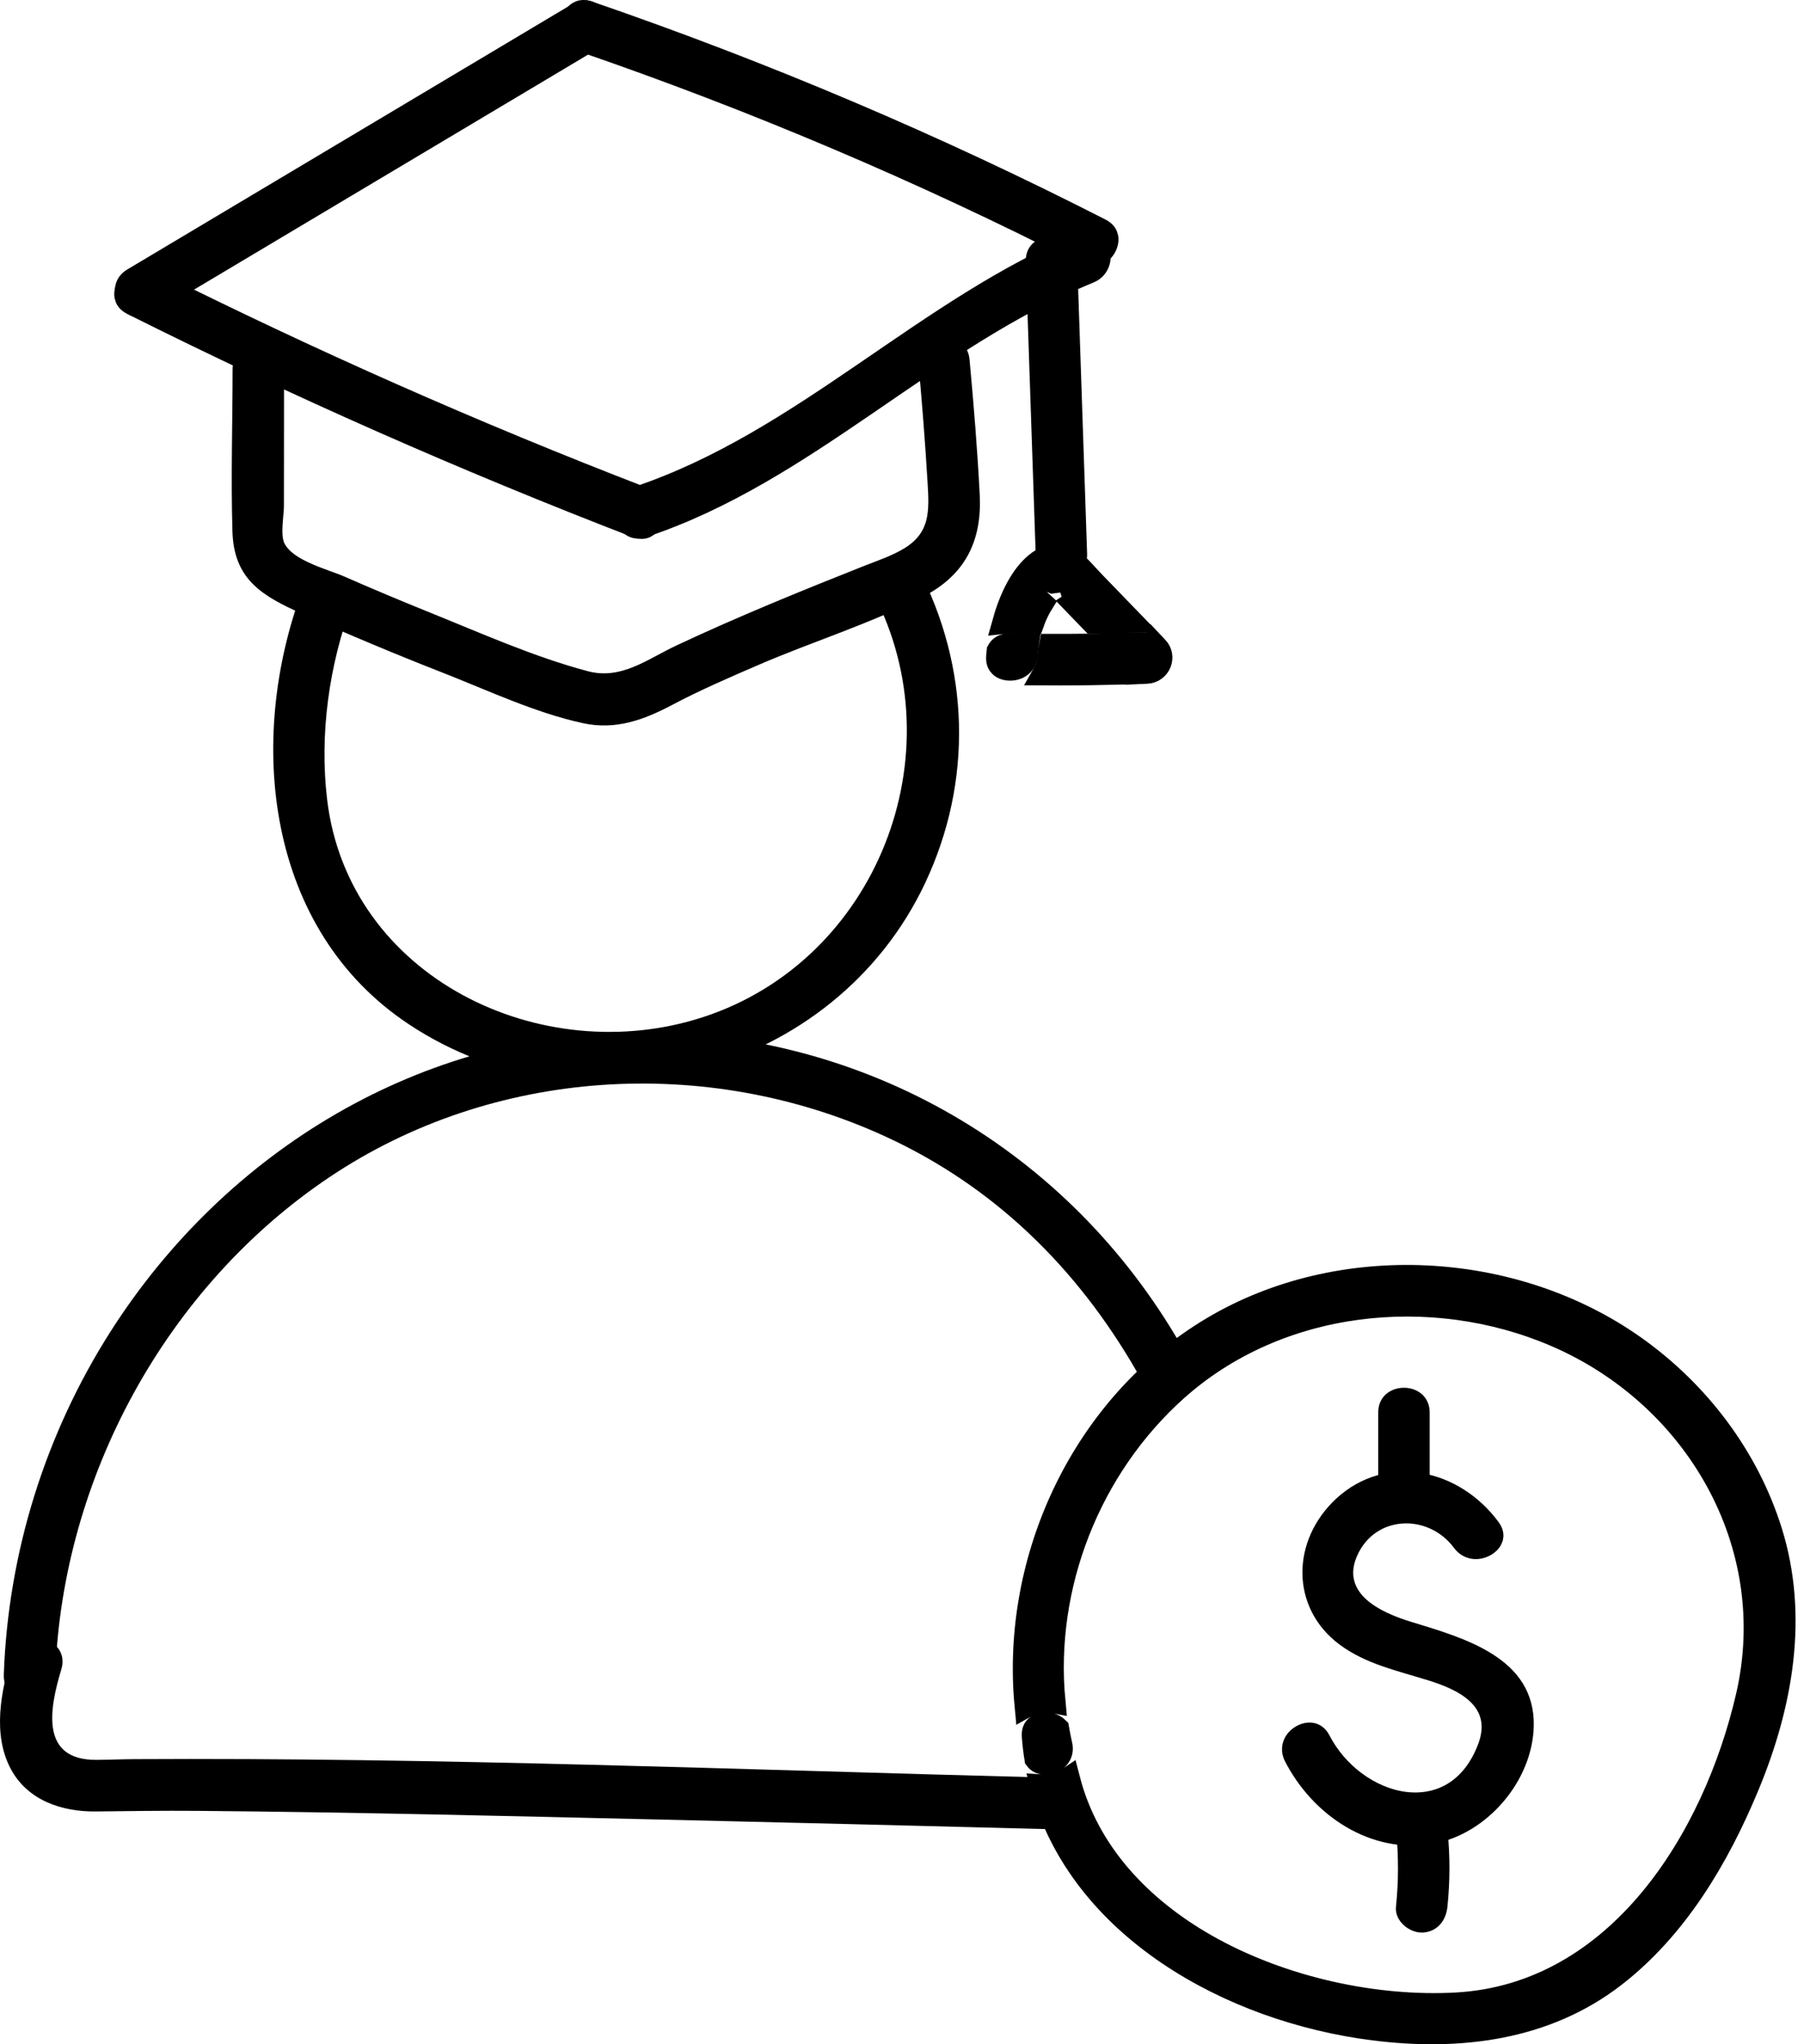 <svg width="75" height="85" viewBox="0 0 75 85" fill="none" xmlns="http://www.w3.org/2000/svg">
<path d="M0.485 68.846C0.038 70.326 -0.321 72.125 0.454 73.563C1.156 74.865 2.574 75.336 3.975 75.321C5.375 75.306 6.772 75.284 8.172 75.296C14.587 75.349 21.002 75.508 27.416 75.657C32.758 75.781 38.099 75.915 43.441 76.052C44.818 76.087 44.817 73.944 43.441 73.909C30.836 73.586 18.205 73.073 5.594 73.146C5.066 73.149 4.539 73.173 4.012 73.176C1.667 73.191 2.046 71.076 2.549 69.415C2.949 68.093 0.884 67.527 0.485 68.846Z" fill="black"/>
<path d="M2.298 69.634C2.583 61.467 6.893 53.511 13.695 48.948C20.487 44.391 29.372 43.849 36.784 47.244C41.322 49.323 44.768 52.708 47.251 57.015C47.939 58.209 49.789 57.131 49.098 55.934C44.407 47.796 35.972 42.902 26.56 42.899C17.547 42.896 9.413 47.813 4.604 55.352C1.881 59.621 0.335 64.573 0.158 69.634C0.11 71.014 2.249 71.012 2.298 69.634Z" fill="black"/>
<path d="M36.317 24.694C39.791 31.355 36.461 39.914 29.258 42.283C22.498 44.506 14.48 40.629 13.6 33.244C13.277 30.534 13.68 27.658 14.631 25.102C15.112 23.808 13.045 23.25 12.568 24.533C10.229 30.82 11.07 38.656 16.995 42.588C24.332 47.456 34.711 44.706 38.47 36.7C40.452 32.48 40.318 27.741 38.165 23.612C37.527 22.39 35.68 23.472 36.317 24.694Z" fill="black"/>
<path d="M50.425 55.239C55.722 52.089 62.922 52.465 67.944 56.026C70.593 57.904 72.64 60.605 73.603 63.706C74.684 67.186 74.053 70.842 72.651 74.225C71.396 77.256 69.659 80.165 67.096 82.145C64.254 84.34 60.696 84.794 57.118 84.343C51.141 83.589 44.938 80.117 43.341 74.285C43.533 74.298 43.724 74.277 43.903 74.228C44.078 74.18 44.25 74.101 44.407 73.995C45.199 77.057 47.406 79.355 50.11 80.901C53.297 82.721 57.23 83.535 60.556 83.348C63.955 83.157 66.654 81.4 68.657 78.984C70.656 76.572 71.983 73.484 72.663 70.548C74.138 64.183 70.505 57.993 64.651 55.492C59.507 53.294 53.134 53.959 48.873 57.782C45.27 61.016 43.337 65.926 43.793 70.731C43.686 70.71 43.579 70.7 43.475 70.7C43.206 70.699 42.925 70.761 42.678 70.901C42.099 64.768 45.072 58.421 50.425 55.239ZM43.473 71.7C43.661 71.7 43.829 71.765 43.948 71.882C43.989 72.11 44.033 72.337 44.085 72.564C44.164 72.913 43.961 73.174 43.637 73.264C43.477 73.308 43.329 73.293 43.226 73.242C43.179 73.218 43.132 73.183 43.09 73.126C43.041 72.82 43.004 72.508 42.98 72.191C42.965 71.988 43.029 71.884 43.095 71.825C43.173 71.753 43.306 71.699 43.473 71.7Z" fill="black" stroke="black"/>
<path d="M55.889 62.684C57.728 60.977 60.432 61.593 61.898 63.582C62.019 63.746 62.014 63.86 61.992 63.934C61.964 64.027 61.883 64.137 61.737 64.221C61.437 64.396 61.072 64.364 60.855 64.07C60.226 63.217 59.248 62.794 58.303 62.847C57.348 62.901 56.433 63.441 55.97 64.474C55.754 64.956 55.704 65.419 55.815 65.848C55.923 66.272 56.175 66.611 56.47 66.878C57.046 67.398 57.872 67.716 58.512 67.912C59.635 68.255 60.851 68.608 61.79 69.207C62.698 69.785 63.291 70.556 63.265 71.76C63.22 73.815 61.483 75.826 59.477 76.174C57.164 76.574 54.953 75.112 53.871 73.015C53.706 72.696 53.837 72.388 54.129 72.217C54.272 72.132 54.418 72.11 54.529 72.133C54.625 72.152 54.737 72.212 54.83 72.392C55.549 73.784 56.926 74.795 58.334 74.996C59.046 75.097 59.779 74.992 60.427 74.605C61.076 74.217 61.598 73.571 61.933 72.665C62.104 72.199 62.143 71.761 62.044 71.357C61.946 70.954 61.722 70.63 61.447 70.373C60.916 69.875 60.143 69.581 59.488 69.38C58.169 68.973 56.984 68.717 55.991 67.981C54.201 66.654 54.232 64.223 55.889 62.684Z" fill="black" stroke="black"/>
<path d="M58.367 58.203C58.532 58.203 58.68 58.257 58.777 58.341C58.864 58.416 58.938 58.535 58.938 58.738V61.769C58.938 61.973 58.864 62.093 58.777 62.168C58.68 62.251 58.533 62.304 58.368 62.304C58.203 62.304 58.056 62.251 57.958 62.167C57.871 62.092 57.798 61.972 57.798 61.769V58.738C57.798 58.534 57.871 58.415 57.958 58.341C58.055 58.257 58.202 58.203 58.367 58.203Z" fill="black" stroke="black"/>
<path d="M59.116 75.593C59.406 75.593 59.649 75.816 59.688 76.213C59.786 77.221 59.783 78.226 59.678 79.233C59.636 79.641 59.402 79.857 59.106 79.857C58.983 79.857 58.819 79.794 58.69 79.673C58.564 79.554 58.524 79.431 58.534 79.337C58.646 78.262 58.648 77.191 58.544 76.116C58.534 76.018 58.577 75.893 58.702 75.775C58.83 75.655 58.993 75.593 59.116 75.593Z" fill="black" stroke="black"/>
<path d="M39.143 14.42C39.487 14.421 39.777 14.63 39.81 14.992C39.983 16.862 40.136 18.731 40.232 20.599C40.278 21.491 40.135 22.23 39.806 22.838C39.478 23.443 38.944 23.957 38.145 24.367C37.08 24.914 35.949 25.374 34.792 25.822C33.642 26.266 32.457 26.703 31.32 27.195C30.122 27.712 28.897 28.242 27.72 28.864C26.567 29.474 25.529 29.839 24.341 29.581C22.415 29.163 20.514 28.261 18.585 27.505C16.634 26.741 14.7 25.931 12.787 25.076C11.94 24.698 11.307 24.372 10.868 23.931C10.456 23.517 10.189 22.971 10.163 22.081C10.097 19.849 10.168 17.622 10.17 15.358C10.17 15.154 10.243 15.034 10.33 14.959C10.428 14.875 10.575 14.822 10.74 14.822C10.905 14.822 11.052 14.877 11.149 14.96C11.214 15.016 11.271 15.097 11.296 15.219L11.309 15.357L11.306 19.244L11.304 21.059C11.304 21.126 11.296 21.225 11.283 21.363C11.272 21.494 11.257 21.653 11.248 21.811C11.239 21.968 11.236 22.142 11.25 22.308C11.264 22.466 11.296 22.661 11.388 22.835C11.533 23.113 11.763 23.326 11.997 23.491C12.233 23.657 12.503 23.793 12.765 23.907C13.027 24.023 13.298 24.123 13.537 24.21C13.784 24.301 13.988 24.374 14.148 24.445C15.296 24.949 16.451 25.434 17.612 25.903C19.746 26.762 22.025 27.788 24.318 28.394C25.152 28.614 25.885 28.455 26.537 28.189C26.859 28.057 27.17 27.897 27.462 27.741C27.761 27.583 28.037 27.432 28.321 27.298C30.862 26.104 33.474 25.041 36.096 24.001C36.621 23.793 37.286 23.575 37.857 23.226C38.502 22.832 38.845 22.337 38.995 21.753C39.134 21.211 39.097 20.613 39.063 20.049C38.961 18.33 38.825 16.613 38.667 14.901C38.648 14.698 38.711 14.598 38.772 14.542C38.846 14.474 38.975 14.42 39.143 14.42Z" fill="black" stroke="black"/>
<path d="M5.341 11.92C5.514 11.625 5.828 11.49 6.149 11.651C12.848 15.005 19.698 18.038 26.688 20.733C27.027 20.864 27.152 21.204 27.061 21.539C27.017 21.702 26.93 21.811 26.846 21.863C26.795 21.895 26.72 21.922 26.606 21.903L26.479 21.867C19.348 19.117 12.352 16.03 5.517 12.608C5.336 12.518 5.277 12.408 5.258 12.316C5.236 12.208 5.257 12.064 5.341 11.92Z" fill="black" stroke="black"/>
<path d="M45.084 10.141C45.272 10.064 45.377 10.098 45.438 10.136C45.517 10.184 45.602 10.29 45.647 10.453C45.738 10.792 45.612 11.144 45.274 11.283C41.885 12.669 38.911 14.781 35.971 16.791C33.013 18.814 30.082 20.741 26.71 21.859C26.517 21.923 26.394 21.887 26.312 21.834C26.217 21.773 26.129 21.655 26.085 21.493C25.995 21.164 26.12 20.853 26.456 20.741C29.956 19.581 32.995 17.575 35.953 15.554C38.929 13.521 41.818 11.477 45.084 10.141Z" fill="black" stroke="black"/>
<path d="M24.058 0.556C24.137 0.505 24.256 0.47 24.448 0.536C31.746 3.046 38.859 6.063 45.732 9.574C45.913 9.666 45.973 9.778 45.992 9.872C46.015 9.982 45.992 10.127 45.908 10.271C45.736 10.565 45.427 10.697 45.108 10.534C38.355 7.084 31.374 4.123 24.204 1.657C23.866 1.541 23.743 1.223 23.833 0.893C23.877 0.731 23.965 0.615 24.058 0.556Z" fill="black" stroke="black"/>
<path d="M24.459 0.535C24.578 0.576 24.698 0.675 24.781 0.818C24.864 0.962 24.893 1.117 24.87 1.247C24.849 1.364 24.783 1.489 24.609 1.593C18.445 5.27 12.28 8.947 6.115 12.625C5.94 12.729 5.804 12.726 5.698 12.69C5.579 12.65 5.459 12.552 5.376 12.408C5.293 12.265 5.264 12.108 5.287 11.979C5.308 11.862 5.375 11.737 5.548 11.634C11.712 7.956 17.878 4.278 24.042 0.601C24.217 0.496 24.354 0.499 24.459 0.535Z" fill="black" stroke="black"/>
<path d="M43.681 10.35C44.017 10.351 44.274 10.547 44.286 10.901C44.423 14.947 44.56 18.997 44.696 23.043C44.703 23.247 44.634 23.36 44.557 23.428C44.468 23.506 44.328 23.56 44.162 23.56C43.826 23.559 43.569 23.362 43.557 23.009C43.42 18.961 43.282 14.915 43.145 10.867C43.139 10.663 43.208 10.55 43.285 10.482C43.374 10.403 43.515 10.35 43.681 10.35Z" fill="black" stroke="black"/>
<path d="M46.099 27.977C45.21 27.997 44.321 28.005 43.431 28C43.542 27.805 43.617 27.576 43.636 27.308C43.646 27.165 43.669 27.013 43.697 26.857C44.135 26.858 44.572 26.857 45.01 26.852C45.373 27.228 45.736 27.602 46.099 27.977ZM48.084 26.949C48.419 27.296 48.191 27.911 47.667 27.931C47.627 27.932 47.587 27.932 47.546 27.934L47.993 26.855C48.023 26.887 48.053 26.918 48.084 26.949ZM41.964 26.84C42.203 26.845 42.442 26.846 42.681 26.849C42.661 26.982 42.648 27.112 42.639 27.236C42.613 27.598 42.334 27.801 41.994 27.802C41.827 27.802 41.693 27.748 41.614 27.676C41.547 27.615 41.482 27.51 41.497 27.308C41.502 27.232 41.51 27.152 41.519 27.07C41.536 27.04 41.555 27.012 41.576 26.988C41.647 26.907 41.762 26.836 41.964 26.84ZM46.759 27.222C46.633 27.091 46.506 26.959 46.379 26.828C46.563 26.824 46.746 26.816 46.929 26.811L46.759 27.222ZM43.78 23.112C44.052 23.05 44.296 23.131 44.579 23.351C44.89 23.592 45.133 23.9 45.462 24.24C45.968 24.763 46.474 25.286 46.98 25.809C46.463 25.825 45.946 25.837 45.428 25.845C45.278 25.689 45.127 25.534 44.976 25.379C44.873 25.273 44.771 25.167 44.669 25.061C44.689 25.048 44.709 25.035 44.73 25.023L44.427 24.088L43.777 24.173C43.754 24.162 43.726 24.145 43.692 24.135C43.673 24.129 43.637 24.118 43.591 24.113C43.553 24.109 43.455 24.103 43.343 24.149C43.202 24.208 43.089 24.332 43.049 24.492C43.018 24.619 43.045 24.72 43.057 24.76C43.082 24.84 43.121 24.896 43.129 24.908C43.145 24.93 43.159 24.947 43.169 24.958C43.187 24.98 43.208 25.001 43.224 25.018C43.245 25.038 43.27 25.061 43.297 25.086C43.203 25.238 43.12 25.396 43.049 25.555C43.006 25.652 42.967 25.752 42.931 25.852C42.615 25.848 42.3 25.846 41.984 25.84C41.907 25.838 41.833 25.844 41.761 25.852C41.865 25.48 41.999 25.102 42.166 24.747C42.579 23.868 43.128 23.262 43.78 23.112Z" fill="black" stroke="black"/>
</svg>
